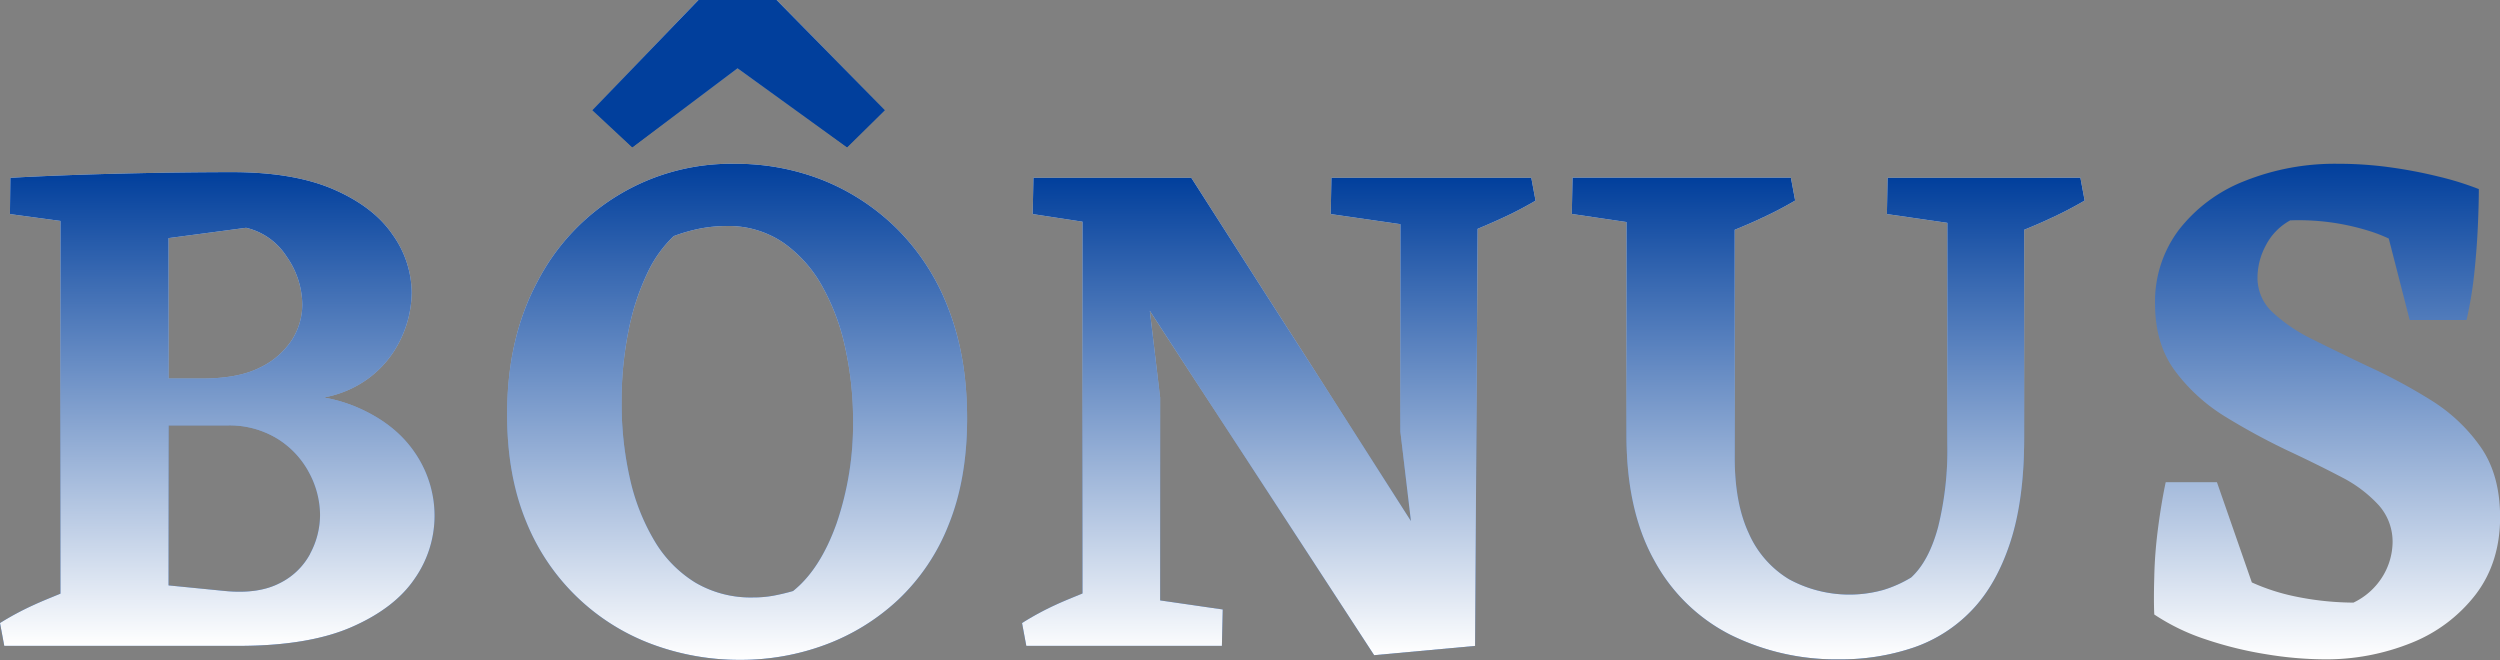 <svg xmlns="http://www.w3.org/2000/svg" xmlns:xlink="http://www.w3.org/1999/xlink" viewBox="0 0 656.31 173.27"><rect x="0" y="0" width="656.31" height="173.27" fill="#808080" stroke="none"/><defs><style>.cls-1{fill:url(#Gradiente_sem_nome_9);}.cls-2{fill:url(#Gradiente_sem_nome_9-2);}.cls-3{fill:url(#Gradiente_sem_nome_9-3);}.cls-4{fill:#013f9c;}.cls-5{fill:url(#Gradiente_sem_nome_9-4);}.cls-6{fill:url(#Gradiente_sem_nome_9-5);}.cls-7{fill:url(#Gradiente_sem_nome_9-6);}.cls-8{fill:url(#Gradiente_sem_nome_9-7);}.cls-9{fill:url(#Gradiente_sem_nome_9-8);}.cls-10{fill:url(#Gradiente_sem_nome_9-9);}.cls-11{fill:url(#Gradiente_sem_nome_9-10);}</style><linearGradient id="Gradiente_sem_nome_9" x1="57.04" y1="45.19" x2="57.04" y2="169.54" gradientUnits="userSpaceOnUse"><stop offset="0" stop-color="#fff"></stop><stop offset="1" stop-color="#013f9c"></stop></linearGradient><linearGradient id="Gradiente_sem_nome_9-2" x1="57.04" y1="169.54" x2="57.04" y2="45.19" xlink:href="#Gradiente_sem_nome_9"></linearGradient><linearGradient id="Gradiente_sem_nome_9-3" x1="193.9" y1="0" x2="193.9" y2="38.65" xlink:href="#Gradiente_sem_nome_9"></linearGradient><linearGradient id="Gradiente_sem_nome_9-4" x1="193.53" y1="42.95" x2="193.53" y2="173.27" xlink:href="#Gradiente_sem_nome_9"></linearGradient><linearGradient id="Gradiente_sem_nome_9-5" x1="193.53" y1="173.27" x2="193.53" y2="42.95" xlink:href="#Gradiente_sem_nome_9"></linearGradient><linearGradient id="Gradiente_sem_nome_9-6" x1="335.71" y1="46.68" x2="335.71" y2="171.97" xlink:href="#Gradiente_sem_nome_9"></linearGradient><linearGradient id="Gradiente_sem_nome_9-7" x1="335.71" y1="171.97" x2="335.71" y2="46.68" xlink:href="#Gradiente_sem_nome_9"></linearGradient><linearGradient id="Gradiente_sem_nome_9-8" x1="479.95" y1="46.68" x2="479.95" y2="173.09" xlink:href="#Gradiente_sem_nome_9"></linearGradient><linearGradient id="Gradiente_sem_nome_9-9" x1="479.95" y1="173.09" x2="479.95" y2="46.68" xlink:href="#Gradiente_sem_nome_9"></linearGradient><linearGradient id="Gradiente_sem_nome_9-10" x1="610.89" y1="173.09" x2="610.89" y2="42.95" xlink:href="#Gradiente_sem_nome_9"></linearGradient></defs><title>BONUS 2</title><g id="Camada_2" data-name="Camada 2"><g id="Layer_1" data-name="Layer 1"><path class="cls-1" d="M93.45,106.8A39.74,39.74,0,0,0,85,104.35a28.18,28.18,0,0,0,10.52-4.18A27.41,27.41,0,0,0,105,89.44a28.93,28.93,0,0,0,3.08-12.7,26.51,26.51,0,0,0-5-15.12q-4.95-7.29-15.4-11.86t-26.7-4.57q-6,0-13.45.09t-15.31.28q-7.84.18-15.5.47t-14,.65L2.61,56.2,15.87,58v97.85c-2.42,1-4.81,1.94-7.09,3A74.81,74.81,0,0,0,0,163.56l1.12,6H62.55q18.48,0,29.78-4.95t16.53-12.69a28.8,28.8,0,0,0,5.22-16.34,29.23,29.23,0,0,0-5.22-16.81Q103.63,111.1,93.45,106.8Zm-28.85-47a17.27,17.27,0,0,1,10.65,7.56,22.27,22.27,0,0,1,4.11,12.61,17.39,17.39,0,0,1-2.71,9.24,20.46,20.46,0,0,1-8.4,7.28q-5.7,2.9-15.41,2.89H44.25V62.51Zm16.81,85.61a18.17,18.17,0,0,1-8.12,7.75q-5.52,2.8-14.1,2l-14.94-1.48v-42H59.56a24.09,24.09,0,0,1,13.35,3.55,23.26,23.26,0,0,1,8.31,9,23.69,23.69,0,0,1,2.8,11A21.57,21.57,0,0,1,81.41,145.36Z"></path><path class="cls-2" d="M93.45,106.8A39.74,39.74,0,0,0,85,104.35a28.18,28.18,0,0,0,10.52-4.18A27.41,27.41,0,0,0,105,89.44a28.93,28.93,0,0,0,3.08-12.7,26.51,26.51,0,0,0-5-15.12q-4.95-7.29-15.4-11.86t-26.7-4.57q-6,0-13.45.09t-15.31.28q-7.84.18-15.5.47t-14,.65L2.61,56.2,15.87,58v97.85c-2.42,1-4.81,1.94-7.09,3A74.81,74.81,0,0,0,0,163.56l1.12,6H62.55q18.48,0,29.78-4.95t16.53-12.69a28.8,28.8,0,0,0,5.22-16.34,29.23,29.23,0,0,0-5.22-16.81Q103.63,111.1,93.45,106.8Zm-28.85-47a17.27,17.27,0,0,1,10.65,7.56,22.27,22.27,0,0,1,4.11,12.61,17.39,17.39,0,0,1-2.71,9.24,20.46,20.46,0,0,1-8.4,7.28q-5.7,2.9-15.41,2.89H44.25V62.51Zm16.81,85.61a18.17,18.17,0,0,1-8.12,7.75q-5.52,2.8-14.1,2l-14.94-1.48v-42H59.56a24.09,24.09,0,0,1,13.35,3.55,23.26,23.26,0,0,1,8.31,9,23.69,23.69,0,0,1,2.8,11A21.57,21.57,0,0,1,81.41,145.36Z"></path><polygon class="cls-3" points="193.62 17.93 222.38 38.65 232.28 28.94 203.89 0 183.35 0 155.53 28.94 165.99 38.65 193.62 17.93"></polygon><polygon class="cls-4" points="193.62 17.93 222.38 38.65 232.28 28.94 203.89 0 183.35 0 155.53 28.94 165.99 38.65 193.62 17.93"></polygon><path class="cls-5" d="M235.64,60.22a58.56,58.56,0,0,0-19.52-12.89A61.85,61.85,0,0,0,192.88,43,57.14,57.14,0,0,0,141.06,74q-7.94,14.85-7.93,34.83,0,16,5,28.1a57.05,57.05,0,0,0,33.33,32.3,65.65,65.65,0,0,0,22.87,4,63.6,63.6,0,0,0,22.22-3.92,57,57,0,0,0,19.14-11.76,54.3,54.3,0,0,0,13.35-19.79q4.86-12,4.85-28t-4.85-28.57A59.26,59.26,0,0,0,235.64,60.22Zm-16.06,77.3q-4.31,12-11.39,17.64-2.62.75-5.14,1.22a29.27,29.27,0,0,1-5.32.46,28.67,28.67,0,0,1-15.22-3.92,31.92,31.92,0,0,1-10.73-11,55.32,55.32,0,0,1-6.44-16.44,88.41,88.41,0,0,1-2.15-20A92.6,92.6,0,0,1,165,86.82a63.37,63.37,0,0,1,4.86-14.93,32.12,32.12,0,0,1,7-9.9,44.33,44.33,0,0,1,7-2,37.12,37.12,0,0,1,6.82-.65,25.6,25.6,0,0,1,14.84,4.29,34.06,34.06,0,0,1,10.36,11.58,57.7,57.7,0,0,1,6.07,16.34,88.18,88.18,0,0,1,2,18.76A80.64,80.64,0,0,1,219.58,137.52Z"></path><path class="cls-6" d="M235.64,60.22a58.56,58.56,0,0,0-19.52-12.89A61.85,61.85,0,0,0,192.88,43,57.14,57.14,0,0,0,141.06,74q-7.94,14.85-7.93,34.83,0,16,5,28.1a57.05,57.05,0,0,0,33.33,32.3,65.65,65.65,0,0,0,22.87,4,63.6,63.6,0,0,0,22.22-3.92,57,57,0,0,0,19.14-11.76,54.3,54.3,0,0,0,13.35-19.79q4.86-12,4.85-28t-4.85-28.57A59.26,59.26,0,0,0,235.64,60.22Zm-16.06,77.3q-4.31,12-11.39,17.64-2.62.75-5.14,1.22a29.27,29.27,0,0,1-5.32.46,28.67,28.67,0,0,1-15.22-3.92,31.92,31.92,0,0,1-10.73-11,55.32,55.32,0,0,1-6.44-16.44,88.41,88.41,0,0,1-2.15-20A92.6,92.6,0,0,1,165,86.82a63.37,63.37,0,0,1,4.86-14.93,32.12,32.12,0,0,1,7-9.9,44.33,44.33,0,0,1,7-2,37.12,37.12,0,0,1,6.82-.65,25.6,25.6,0,0,1,14.84,4.29,34.06,34.06,0,0,1,10.36,11.58,57.7,57.7,0,0,1,6.07,16.34,88.18,88.18,0,0,1,2,18.76A80.64,80.64,0,0,1,219.58,137.52Z"></path><path class="cls-7" d="M388,46.68H349.53l-.18,9.52,18.29,2.65v54.49l2.76,23.44-57.65-90.1H271.3l-.19,9.52,13.07,2v97.6c-2.42,1-4.81,1.94-7.09,3a74.81,74.81,0,0,0-8.78,4.76l1.12,6h51.35L321,160l-16.43-2.38V104.38l-2.72-22.8L360.74,172l26.51-2.43.66-109.49c2.2-.93,4.35-1.86,6.43-2.82a96.29,96.29,0,0,0,8.78-4.58l-1.12-6Z"></path><path class="cls-8" d="M388,46.68H349.53l-.18,9.52,18.29,2.65v54.49l2.76,23.44-57.65-90.1H271.3l-.19,9.52,13.07,2v97.6c-2.42,1-4.81,1.94-7.09,3a74.81,74.81,0,0,0-8.78,4.76l1.12,6h51.35L321,160l-16.43-2.38V104.38l-2.72-22.8L360.74,172l26.51-2.43.66-109.49c2.2-.93,4.35-1.86,6.43-2.82a96.29,96.29,0,0,0,8.78-4.58l-1.12-6Z"></path><path class="cls-9" d="M531.39,46.68H495.54l-.18,9.52,15.87,2.3v58a84.64,84.64,0,0,1-2.43,21.85q-2.43,9-7.09,13.26a32,32,0,0,1-7.29,3.26,33.17,33.17,0,0,1-24.74-2.8,26.49,26.49,0,0,1-10.55-12q-3.74-7.94-3.73-20.07V60.33c2.42-1,4.81-2,7.1-3.1a96.09,96.09,0,0,0,8.77-4.58l-1.12-6H412.83l-.19,9.52L427,58.29v56.17q0,19.61,7.28,32.67a46.81,46.81,0,0,0,20,19.52,62.29,62.29,0,0,0,28.57,6.44A59.23,59.23,0,0,0,502.36,170a38.29,38.29,0,0,0,15.31-9.81q6.45-6.72,10.08-17.83t3.64-27.16V60.33c2.43-1,4.81-2,7.1-3.1a96.29,96.29,0,0,0,8.78-4.58l-1.12-6Z"></path><path class="cls-10" d="M531.39,46.68H495.54l-.18,9.52,15.87,2.3v58a84.64,84.64,0,0,1-2.43,21.85q-2.43,9-7.09,13.26a32,32,0,0,1-7.29,3.26,33.17,33.17,0,0,1-24.74-2.8,26.49,26.49,0,0,1-10.55-12q-3.74-7.94-3.73-20.07V60.33c2.42-1,4.81-2,7.1-3.1a96.09,96.09,0,0,0,8.77-4.58l-1.12-6H412.83l-.19,9.52L427,58.29v56.17q0,19.61,7.28,32.67a46.81,46.81,0,0,0,20,19.52,62.29,62.29,0,0,0,28.57,6.44A59.23,59.23,0,0,0,502.36,170a38.29,38.29,0,0,0,15.31-9.81q6.45-6.72,10.08-17.83t3.64-27.16V60.33c2.43-1,4.81-2,7.1-3.1a96.29,96.29,0,0,0,8.78-4.58l-1.12-6Z"></path><path class="cls-11" d="M651.17,117.26A44.64,44.64,0,0,0,638.1,105a144.6,144.6,0,0,0-16.52-8.87q-7.85-3.73-14.38-7a43,43,0,0,1-10.55-7.1,12.28,12.28,0,0,1-4-9.24,18,18,0,0,1,2.15-8.31,15.64,15.64,0,0,1,6.44-6.63,62,62,0,0,1,21.1,2.9,39,39,0,0,1,4.77,1.88L632.6,84h14.93a102.71,102.71,0,0,0,2-12q.66-6.15.94-12c.18-3.92.28-7.38.28-10.36A80.61,80.61,0,0,0,640,46.31a123.37,123.37,0,0,0-12.88-2.43A98.83,98.83,0,0,0,613.74,43a63.58,63.58,0,0,0-24.37,4.48A40.44,40.44,0,0,0,572.1,60.22a31.23,31.23,0,0,0-6.35,19.51q0,10.63,5.32,17.74a47.17,47.17,0,0,0,13.26,12,174.84,174.84,0,0,0,16.15,8.77q8,3.74,14.19,7a34.41,34.41,0,0,1,9.8,7.38,14.4,14.4,0,0,1,3.64,9.9,17.57,17.57,0,0,1-2.42,8.49,18.12,18.12,0,0,1-7.85,7.19,77.07,77.07,0,0,1-15.59-1.68,53.84,53.84,0,0,1-11.09-3.62L582,126.59H568.55q-1.12,5.24-2,11.95t-1,12.89q-.18,6.16,0,9.89a55.5,55.5,0,0,0,13.54,6.54,98,98,0,0,0,16,3.92A95.85,95.85,0,0,0,610,173.09a59.77,59.77,0,0,0,23-4.3,39.94,39.94,0,0,0,16.9-12.69q6.43-8.41,6.44-20.36Q656.31,124.55,651.17,117.26Z"></path></g></g></svg>
